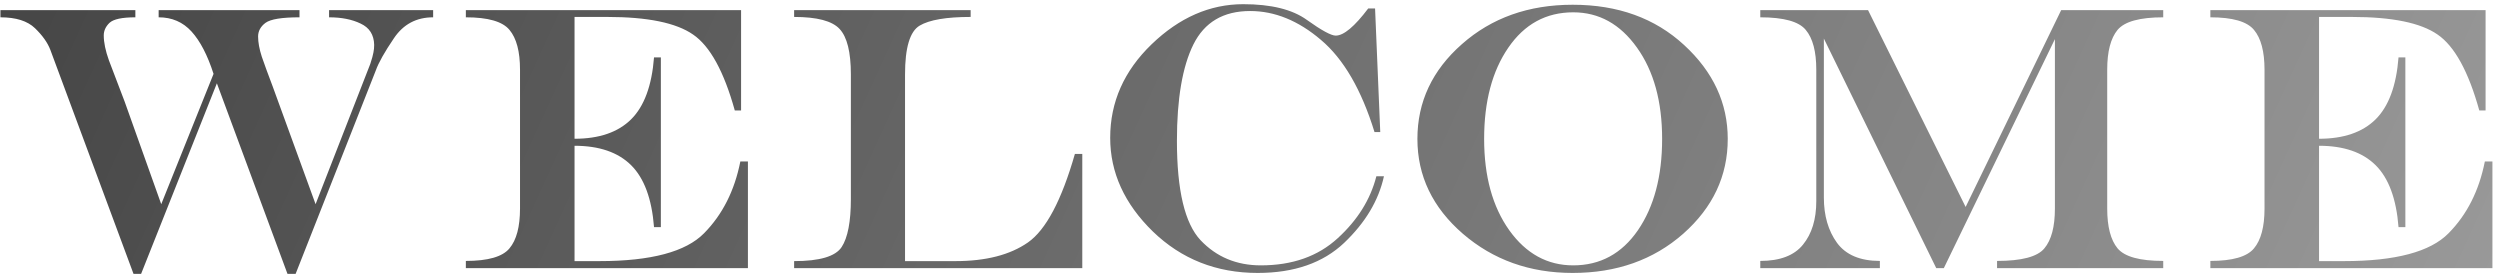 <?xml version="1.0" encoding="UTF-8"?> <svg xmlns="http://www.w3.org/2000/svg" width="317" height="35" viewBox="0 0 317 35" fill="none"><path d="M0.055 1.281H17.164V2.195C15.477 2.195 14.383 2.43 13.883 2.898C13.398 3.367 13.156 3.898 13.156 4.492C13.156 5.383 13.375 6.438 13.812 7.656C14.266 8.859 14.93 10.602 15.805 12.883L20.445 25.891L27.078 9.367C26.312 6.992 25.383 5.203 24.289 4C23.195 2.797 21.805 2.195 20.117 2.195V1.281H37.977V2.195C35.742 2.195 34.305 2.43 33.664 2.898C33.039 3.367 32.727 3.945 32.727 4.633C32.727 5.367 32.883 6.219 33.195 7.188C33.523 8.141 33.992 9.422 34.602 11.031L40.016 25.891L46.953 8.102C47.172 7.43 47.305 6.945 47.352 6.648C47.414 6.352 47.445 6.031 47.445 5.688C47.414 4.406 46.844 3.508 45.734 2.992C44.641 2.461 43.305 2.195 41.727 2.195V1.281H54.922V2.195C52.797 2.195 51.141 3.078 49.953 4.844C48.766 6.594 48 7.953 47.656 8.922L37.484 34.727H36.453L27.5 10.562L17.891 34.727H16.93L6.383 6.32C6.039 5.414 5.391 4.5 4.438 3.578C3.484 2.656 2.023 2.195 0.055 2.195V1.281ZM72.852 18.484V33.109H76.016C82.547 33.109 86.969 31.93 89.281 29.57C91.609 27.211 93.141 24.18 93.875 20.477H94.836V34H59.07V33.086C61.883 33.086 63.727 32.555 64.602 31.492C65.492 30.43 65.938 28.75 65.938 26.453V8.828C65.938 6.531 65.492 4.852 64.602 3.789C63.727 2.727 61.883 2.195 59.07 2.195V1.281H93.969V14.008H93.172C91.797 9.055 90.031 5.844 87.875 4.375C85.734 2.891 82.109 2.148 77 2.148H72.852V17.594C75.977 17.594 78.367 16.773 80.023 15.133C81.68 13.492 82.648 10.875 82.93 7.281H83.797V28.797H82.93C82.648 25.203 81.68 22.586 80.023 20.945C78.367 19.305 75.977 18.484 72.852 18.484ZM100.695 1.281H123.078V2.148C120 2.148 117.844 2.516 116.609 3.25C115.375 3.984 114.758 6.047 114.758 9.438V33.109H121.156C125.016 33.109 128.078 32.32 130.344 30.742C132.625 29.148 134.609 25.406 136.297 19.516H137.234V34H100.695V33.109C103.93 33.109 105.938 32.516 106.719 31.328C107.5 30.141 107.891 28.102 107.891 25.211V9.438C107.891 6.609 107.414 4.688 106.461 3.672C105.523 2.656 103.602 2.148 100.695 2.148V1.281ZM157.648 0.531C161.18 0.531 163.867 1.195 165.711 2.523C167.57 3.852 168.789 4.516 169.367 4.516C170.383 4.516 171.758 3.367 173.492 1.07H174.359L175.016 16.75H174.289C172.633 11.375 170.367 7.477 167.492 5.055C164.633 2.617 161.641 1.398 158.516 1.398C155.125 1.398 152.727 2.812 151.32 5.641C149.93 8.453 149.234 12.523 149.234 17.852C149.234 24.133 150.234 28.336 152.234 30.461C154.25 32.586 156.797 33.648 159.875 33.648C163.875 33.648 167.125 32.5 169.625 30.203C172.141 27.906 173.773 25.289 174.523 22.352H175.484C174.812 25.414 173.133 28.227 170.445 30.789C167.758 33.336 164.102 34.609 159.477 34.609C154.242 34.609 149.812 32.859 146.188 29.359C142.578 25.844 140.773 21.883 140.773 17.477C140.773 12.945 142.523 8.992 146.023 5.617C149.539 2.227 153.414 0.531 157.648 0.531ZM199.414 0.602C205.148 0.602 209.859 2.305 213.547 5.711C217.234 9.102 219.078 13.07 219.078 17.617C219.078 22.305 217.195 26.312 213.43 29.641C209.664 32.953 204.992 34.609 199.414 34.609C193.977 34.609 189.336 32.953 185.492 29.641C181.648 26.312 179.727 22.305 179.727 17.617C179.727 12.914 181.609 8.906 185.375 5.594C189.141 2.266 193.82 0.602 199.414 0.602ZM199.484 1.562C196.047 1.562 193.305 3.055 191.258 6.039C189.211 9.008 188.188 12.867 188.188 17.617C188.188 22.352 189.25 26.211 191.375 29.195C193.5 32.164 196.203 33.648 199.484 33.648C202.906 33.648 205.641 32.164 207.688 29.195C209.734 26.211 210.758 22.352 210.758 17.617C210.758 12.867 209.695 9.008 207.57 6.039C205.445 3.055 202.75 1.562 199.484 1.562ZM236.867 1.281L249.242 26.242L261.359 1.281H274.297V2.195C271.328 2.195 269.398 2.727 268.508 3.789C267.633 4.852 267.195 6.531 267.195 8.828V26.453C267.195 28.75 267.633 30.43 268.508 31.492C269.398 32.555 271.328 33.086 274.297 33.086V34H253.227V33.086C256.352 33.086 258.352 32.555 259.227 31.492C260.117 30.43 260.562 28.75 260.562 26.453V4.961L246.477 34H245.516L231.266 4.891V25.047C231.266 27.344 231.82 29.258 232.93 30.789C234.055 32.32 235.867 33.086 238.367 33.086V34H223.203V33.086C225.703 33.086 227.508 32.398 228.617 31.023C229.742 29.648 230.305 27.812 230.305 25.516V8.828C230.305 6.531 229.859 4.852 228.969 3.789C228.094 2.727 226.172 2.195 223.203 2.195V1.281H236.867ZM294.055 18.484V33.109H297.219C303.75 33.109 308.172 31.93 310.484 29.57C312.812 27.211 314.344 24.18 315.078 20.477H316.039V34H280.273V33.086C283.086 33.086 284.93 32.555 285.805 31.492C286.695 30.43 287.141 28.75 287.141 26.453V8.828C287.141 6.531 286.695 4.852 285.805 3.789C284.93 2.727 283.086 2.195 280.273 2.195V1.281H315.172V14.008H314.375C313 9.055 311.234 5.844 309.078 4.375C306.938 2.891 303.312 2.148 298.203 2.148H294.055V17.594C297.18 17.594 299.57 16.773 301.227 15.133C302.883 13.492 303.852 10.875 304.133 7.281H305V28.797H304.133C303.852 25.203 302.883 22.586 301.227 20.945C299.57 19.305 297.18 18.484 294.055 18.484Z" fill="url(#paint0_linear_35_42)"></path><defs><linearGradient id="paint0_linear_35_42" x1="-1" y1="15" x2="335.558" y2="168.545" gradientUnits="userSpaceOnUse"><stop stop-color="#474747"></stop><stop offset="1" stop-color="#ADADAD"></stop></linearGradient></defs></svg> 